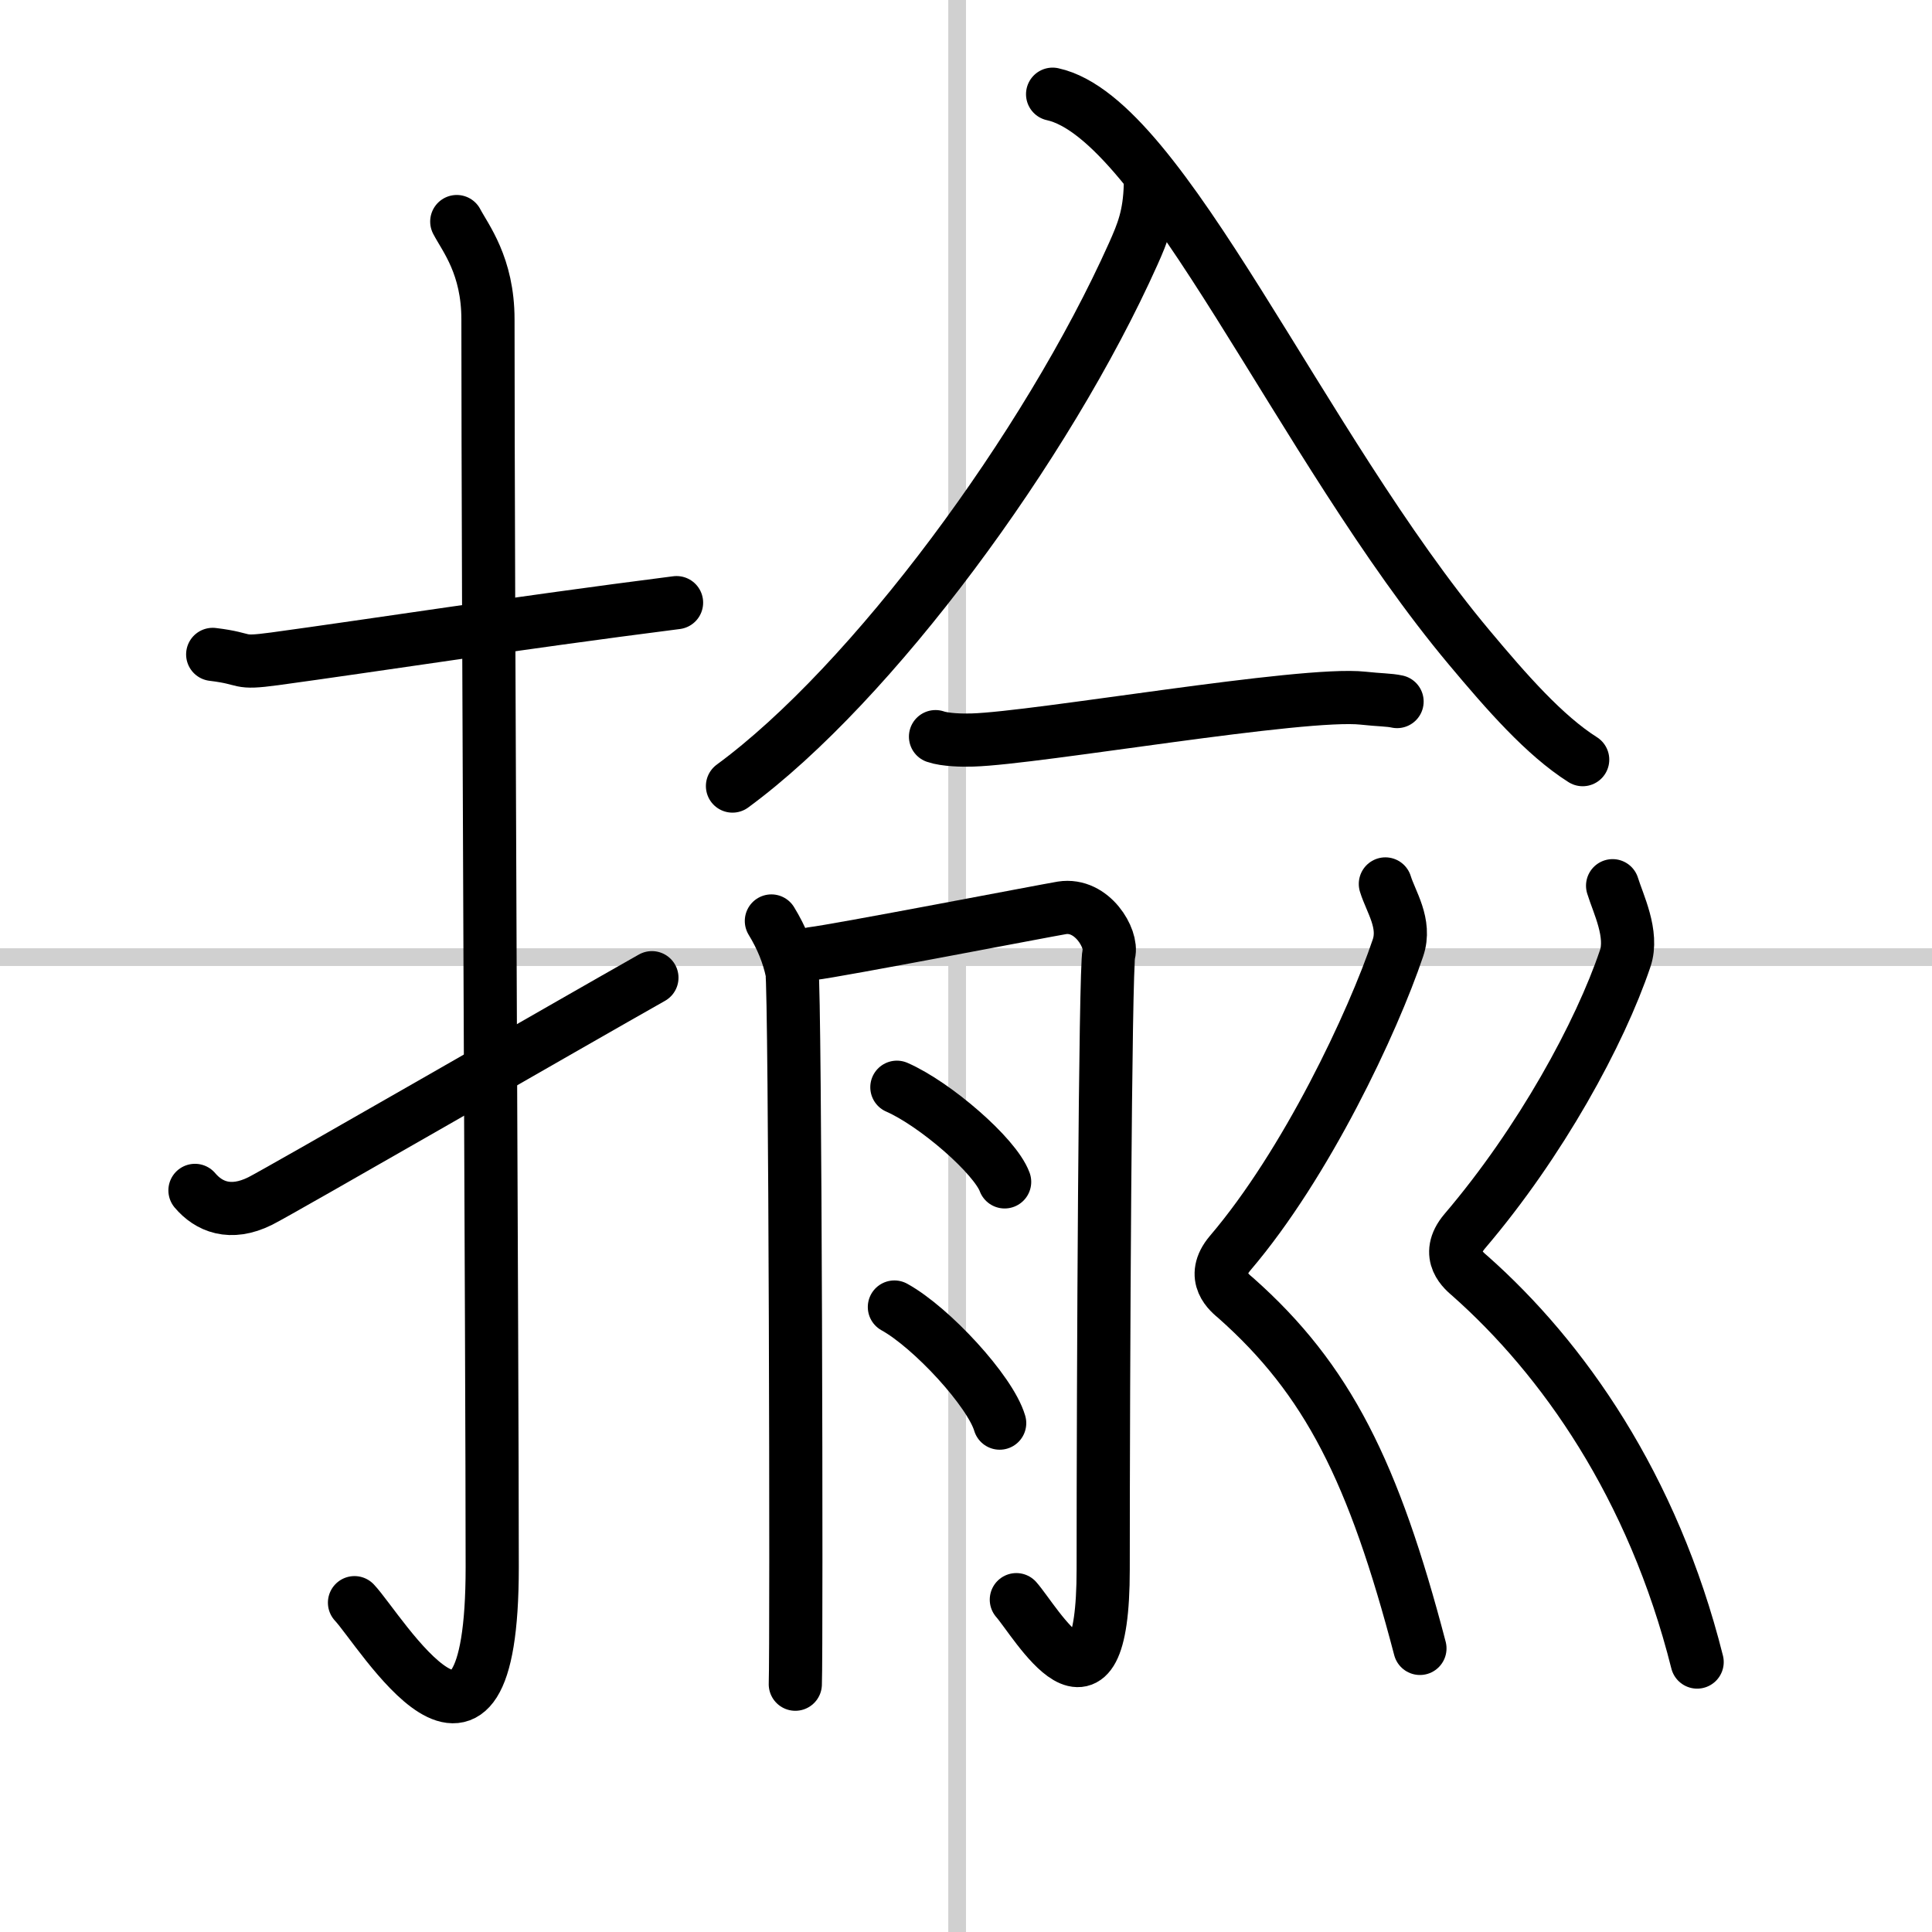 <svg width="400" height="400" viewBox="0 0 109 109" xmlns="http://www.w3.org/2000/svg"><rect x="0" y="0" width="109" height="109" fill="#808080" stroke="none"/><g fill="none" stroke="#000" stroke-linecap="round" stroke-linejoin="round" stroke-width="3"><rect width="100%" height="100%" fill="#fff" stroke="#fff"/><line x1="54" x2="54" y2="109" stroke="#d0d0d0" stroke-width="1"/><line x2="109" y1="54" y2="54" stroke="#d0d0d0" stroke-width="1"/><path d="m12 36.92c2.08 0.25 1.27 0.55 3.5 0.25 5.5-0.75 13.5-2 22.67-3.17"/><path d="m25.77 12.5c0.48 0.92 1.76 2.49 1.76 5.52 0 15.23 0.24 58.96 0.24 70.4 0 14.25-6.32 3.53-7.77 2"/><path d="m11 67.16c0.77 0.91 1.99 1.44 3.68 0.6 1-0.49 17.88-10.22 22.1-12.6"/><path d="m64.901 10.431c-0.045 1.753-0.432 2.698-0.962 3.884-4.883 10.898-14.747 24.26-22.614 30.033"/><path d="m59.386 5.315c6.236 1.363 13.957 19.822 23.513 31.225 2.099 2.508 4.239 4.955 6.393 6.318"/><path d="m52.78 41.56c0.55 0.19 1.54 0.21 2.09 0.19 3.66-0.11 18.63-2.74 22.04-2.36 0.9 0.1 1.46 0.09 1.91 0.19"/><path d="m43.52 51.96c0.58 0.95 0.96 1.9 1.16 2.85 0.19 0.95 0.27 38.07 0.19 40.21"/><path d="m45.83 53.8c1.29-0.14 13.12-2.42 14.08-2.58 1.72-0.27 2.87 1.76 2.65 2.58-0.21 0.78-0.32 23.75-0.32 34.73 0 9.72-3.82 2.94-4.9 1.72"/><path d="m50.6 61.34c2.15 0.94 5.54 3.87 6.08 5.34"/><path d="m50.46 73.74c2.1 1.16 5.41 4.75 5.94 6.55"/><path d="m78.16 49.87c0.31 1.01 1.18 2.23 0.71 3.61-1.42 4.21-5.17 12.18-9.46 17.21-1.17 1.38-0.02 2.26 0.31 2.54 5.2 4.61 7.78 9.81 10.39 19.77"/><path d="m90.98 49.97c0.31 1.01 1.18 2.73 0.71 4.11-1.42 4.21-4.76 10.35-9.05 15.38-1.17 1.38-0.01 2.26 0.31 2.54 5.2 4.61 10.3 11.81 12.8 21.77"/></g></svg>
